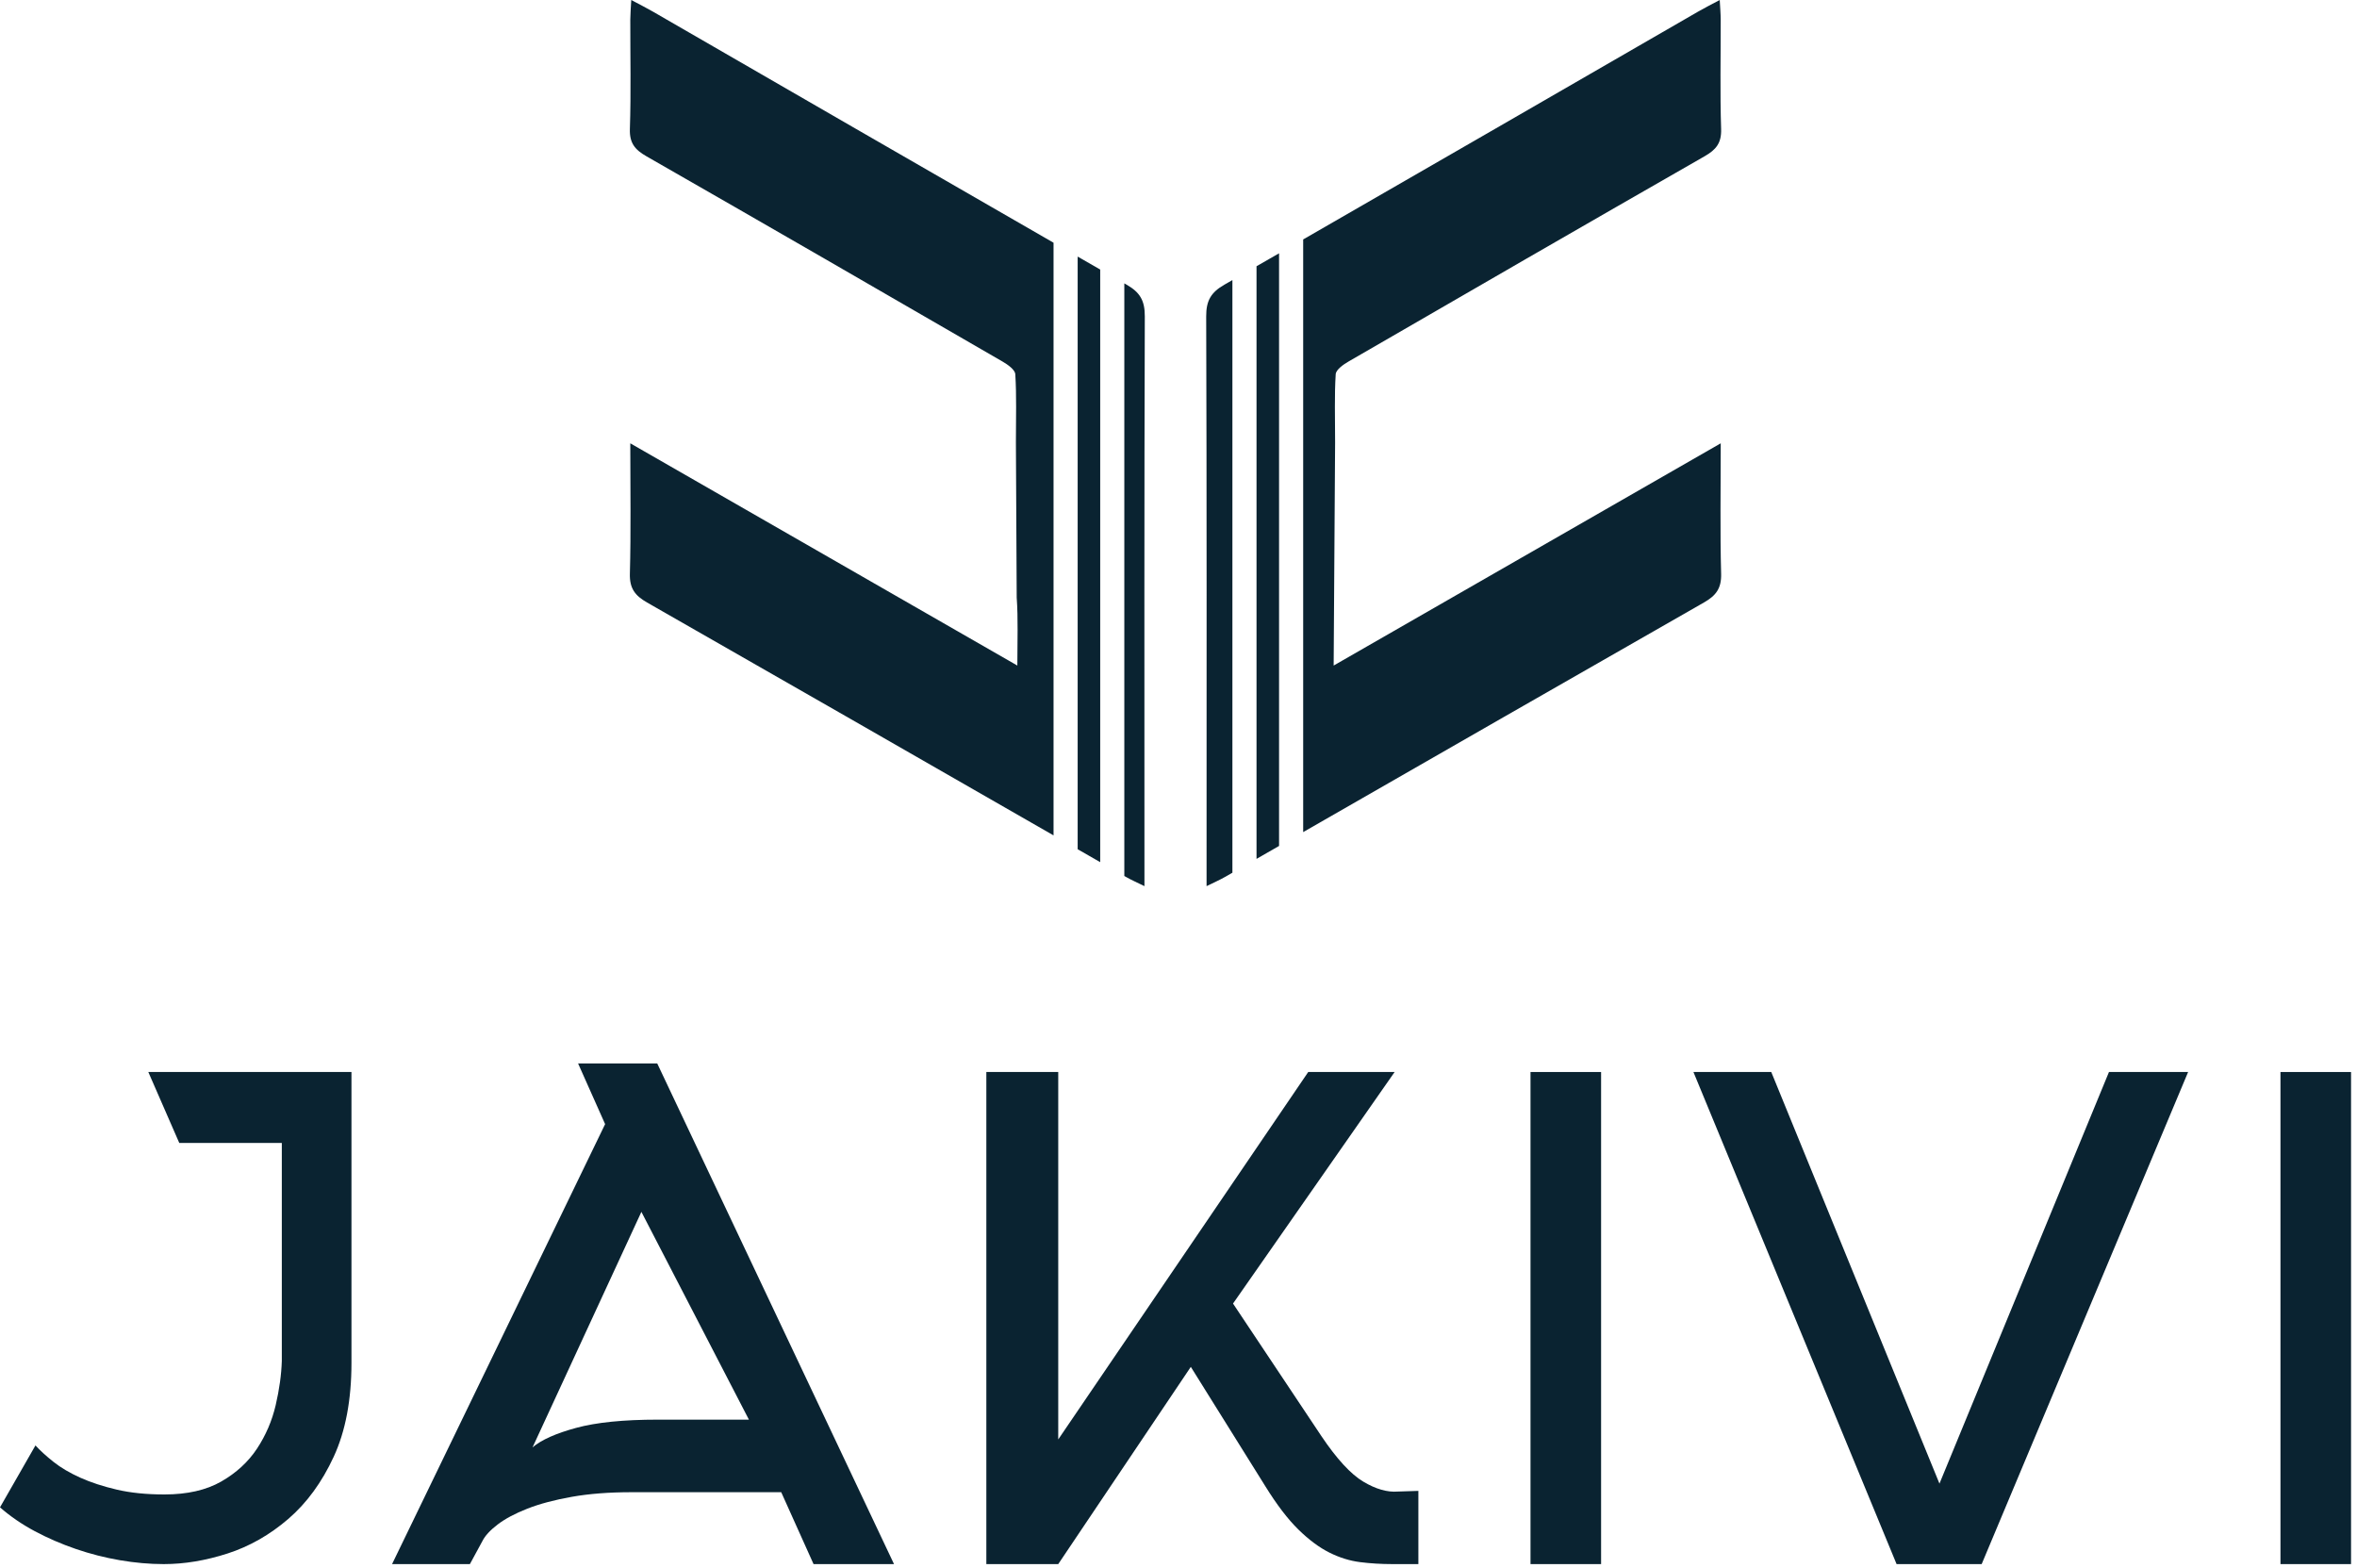 <?xml version="1.0" encoding="UTF-8"?> <svg xmlns="http://www.w3.org/2000/svg" width="251" height="167" viewBox="0 0 251 167" fill="none"> <path d="M61.56 113.238H69.989L95.205 166.55H86.636L83.193 158.894H67.249C64.861 158.894 62.743 159.058 60.892 159.386C59.043 159.714 57.463 160.135 56.152 160.65C54.84 161.166 53.787 161.727 52.991 162.336C52.195 162.944 51.656 163.53 51.375 164.092L50.04 166.55H41.752L64.44 119.7L61.56 113.238ZM79.752 151.167L68.303 129.042L56.713 154.118C57.649 153.322 59.195 152.631 61.349 152.046C63.503 151.46 66.407 151.167 70.059 151.167H79.752Z" fill="#0A2331"></path> <path d="M112.693 166.55H105.037V114.151H112.693V153.275L139.314 114.151H148.516L131.306 138.806L140.718 152.923C142.358 155.359 143.845 156.974 145.18 157.77C146.513 158.566 147.742 158.918 148.866 158.824L151.044 158.754V166.55H148.305C147.088 166.55 145.928 166.48 144.828 166.339C143.728 166.199 142.638 165.859 141.562 165.32C140.485 164.783 139.384 163.963 138.261 162.863C137.137 161.762 135.966 160.228 134.749 158.262L126.812 145.548L112.693 166.55Z" fill="#0A2331"></path> <path d="M162.986 166.55H170.502V114.151H162.986V166.55Z" fill="#0A2331"></path> <path d="M211.031 166.55H201.969L180.336 114.151H188.624L206.536 157.98L224.587 114.151H233.016L211.031 166.55Z" fill="#0A2331"></path> <path d="M242.85 166.55H250.366V114.151H242.85V166.55Z" fill="#0A2331"></path> <path d="M37.428 145.123C37.428 149.06 36.797 152.392 35.539 155.116C34.28 157.84 32.665 160.048 30.697 161.743C28.728 163.436 26.577 164.662 24.241 165.418C21.907 166.172 19.64 166.55 17.443 166.55C15.932 166.55 14.376 166.412 12.773 166.138C11.171 165.863 9.603 165.463 8.069 164.936C6.535 164.41 5.081 163.78 3.708 163.048C2.335 162.315 1.099 161.468 0 160.507L3.776 153.914C4.28 154.463 4.921 155.047 5.7 155.666C6.477 156.283 7.428 156.844 8.549 157.348C9.671 157.851 10.964 158.275 12.429 158.618C13.895 158.962 15.589 159.134 17.512 159.134C19.939 159.134 21.952 158.675 23.555 157.76C25.157 156.844 26.428 155.676 27.367 154.258C28.305 152.838 28.969 151.292 29.359 149.622C29.747 147.951 29.965 146.383 30.011 144.918V121.706H19.091L15.795 114.151H37.428V145.123Z" fill="#0A2331"></path> <path d="M131.24 29.824C130.955 29.988 130.669 30.152 130.383 30.316C128.947 31.14 128.444 32.025 128.449 33.685C128.513 53.166 128.491 72.648 128.489 92.129V94.358C129.299 93.958 129.888 93.704 130.441 93.386L131.24 92.929V29.824ZM133.809 28.35V91.456C134.609 90.997 135.409 90.538 136.209 90.078V26.973C135.409 27.432 134.608 27.892 133.809 28.35ZM138.777 25.496V88.605C152.999 80.446 167.219 72.282 181.459 64.153C182.74 63.421 183.327 62.652 183.285 61.097C183.165 56.601 183.243 52.101 183.243 47.205C169.447 55.125 155.92 62.892 142.023 70.87L142.177 47.118C142.177 44.425 142.097 42.129 142.241 39.846C142.272 39.364 143.053 38.816 143.604 38.497C156.231 31.186 168.865 23.888 181.528 16.638C182.744 15.942 183.333 15.237 183.284 13.737C183.159 9.857 183.248 5.972 183.24 2.088C183.239 1.489 183.183 0.89 183.137 -0C182.225 0.488 181.52 0.84 180.839 1.234C166.82 9.324 152.809 17.429 138.777 25.496Z" fill="#0A2331"></path> <path d="M119.73 30.174L119.978 30.316C121.416 31.14 121.917 32.025 121.912 33.685C121.848 53.166 121.872 72.648 121.873 92.129V94.358C121.064 93.958 120.473 93.704 119.92 93.386L119.73 93.278V30.174ZM114.762 27.322C115.562 27.782 116.362 28.241 117.162 28.701V91.805L116.732 91.558C116.201 91.253 115.669 90.949 115.138 90.644L114.762 90.429V27.322ZM112.193 88.954C97.768 80.678 83.345 72.398 68.902 64.153C67.621 63.421 67.036 62.652 67.077 61.097C67.197 56.601 67.12 52.101 67.12 47.205C80.916 55.125 94.442 62.892 108.338 70.87C108.338 68.188 108.432 65.898 108.27 63.628L108.185 47.118C108.185 44.425 108.265 42.129 108.12 39.846C108.09 39.364 107.308 38.816 106.757 38.497C94.13 31.186 81.497 23.888 68.834 16.638C67.618 15.942 67.028 15.237 67.077 13.737C67.204 9.857 67.114 5.972 67.121 2.088C67.124 1.489 67.178 0.89 67.224 -0C68.136 0.488 68.842 0.84 69.524 1.234C83.746 9.441 97.96 17.665 112.193 25.846V88.954Z" fill="#0A2331"></path> </svg> 